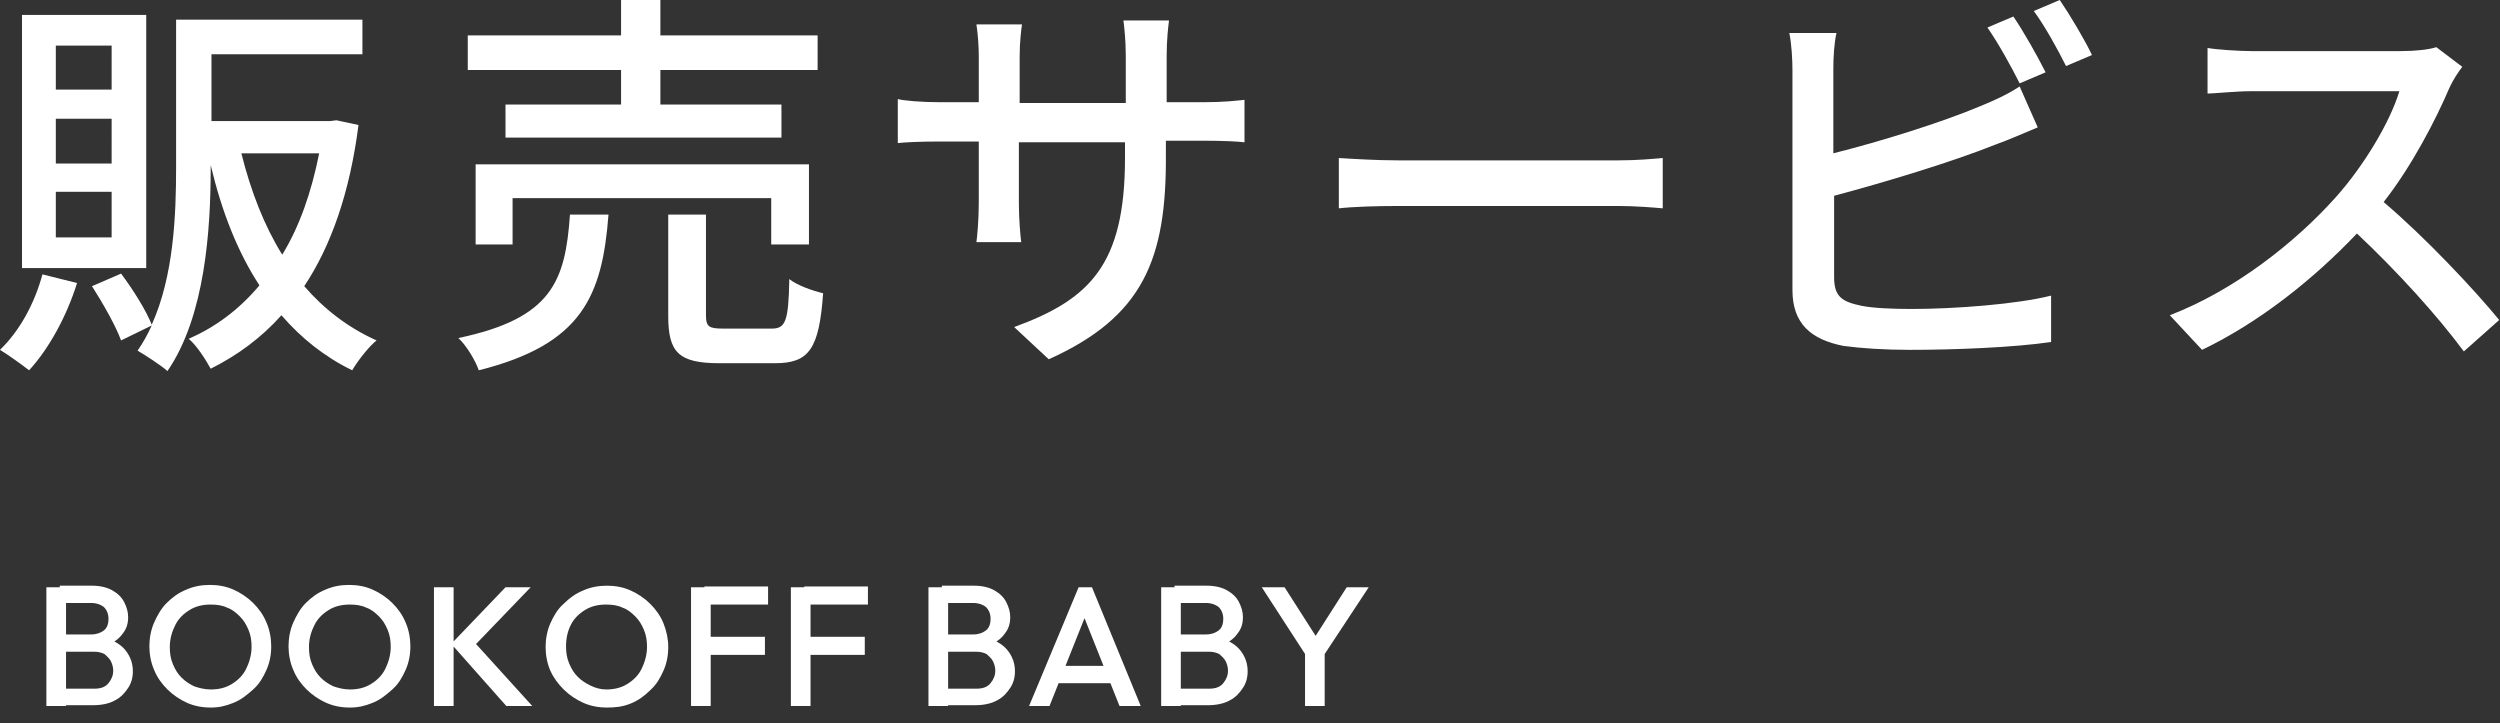 <?xml version="1.0" encoding="utf-8"?>
<!-- Generator: Adobe Illustrator 27.7.0, SVG Export Plug-In . SVG Version: 6.00 Build 0)  -->
<svg version="1.1" id="レイヤー_1" xmlns="http://www.w3.org/2000/svg" xmlns:xlink="http://www.w3.org/1999/xlink" x="0px"
	 y="0px" width="318px" height="92px" viewBox="0 0 318 92" style="enable-background:new 0 0 318 92;" xml:space="preserve">
<rect x="0" y="0" width="318" height="92" fill="#333333" stroke="none"/>
<style type="text/css">
	.st0{fill:#FFFFFF;}
</style>
<g>
	<g>
		<path class="st0" d="M9.8,36c-1.3,4.2-3.6,8.4-6.1,11.1c-0.9-0.7-2.7-2-3.7-2.6c2.5-2.4,4.4-5.9,5.4-9.6L9.8,36z M18.6,34.1H2.8
			V1.9h15.8V34.1z M14.2,5.8H7.1v5.6h7.1V5.8z M14.2,15.1H7.1v5.7h7.1V15.1z M14.2,24.4H7.1v5.8h7.1V24.4z M45.6,15.9
			c-1.1,8.6-3.5,15.4-6.9,20.5c2.5,2.9,5.6,5.3,9.2,6.9c-1,0.8-2.4,2.6-3.1,3.8c-3.5-1.7-6.5-4.1-9-7c-2.6,2.9-5.6,5.1-9,6.8
			c-0.6-1.1-1.8-3-2.8-3.8c3.4-1.5,6.4-3.7,9-6.8c-2.8-4.3-4.8-9.4-6.2-15.3v0.3c0,7.9-0.7,18.9-5.5,25.9c-0.9-0.8-2.8-2-3.8-2.6
			c0.7-1,1.3-2.1,1.8-3.2l-3.9,1.9c-0.7-1.9-2.3-4.7-3.7-6.9l3.7-1.6c1.5,2,3.2,4.7,3.9,6.5c2.8-6.2,3.1-13.9,3.1-20.1V2.5h23.7v4.4
			H26.9v8.5H42l0.8-0.1L45.6,15.9z M30.7,19.5c1.2,4.8,2.9,9.2,5.2,12.9c2.2-3.6,3.7-7.9,4.7-12.9C40.6,19.5,30.7,19.5,30.7,19.5z"
			/>
		<path class="st0" d="M77.4,27.3c-0.8,10.3-3.3,16.5-16.5,19.8c-0.4-1.2-1.6-3.2-2.6-4.1c11.9-2.5,13.6-7.2,14.2-15.7H77.4z
			 M79,8.9H59.5V4.5H79V0h5v4.5h20v4.4H84v4.4h15.4v4.2H64.3v-4.2H79V8.9z M98.1,31.1v-5.9H65.2v5.9h-4.7V20.9h42.4v10.2
			C102.9,31.1,98.1,31.1,98.1,31.1z M98.1,41.8c1.8,0,2.2-0.8,2.3-6.3c1,0.8,3,1.5,4.3,1.8c-0.5,7.1-1.8,8.9-6.1,8.9h-7.1
			c-5.2,0-6.5-1.4-6.5-6V27.3h4.8v12.8c0,1.5,0.4,1.7,2.3,1.7H98.1z"/>
		<path class="st0" d="M133.4,45.7l-4.4-4.1c9.6-3.5,14.1-7.9,14.1-21.5v-2h-13.5v7.7c0,2.1,0.2,4.3,0.3,5h-5.7
			c0.1-0.7,0.3-2.8,0.3-5V18h-5c-2.4,0-4.5,0.1-5.3,0.2v-5.6c0.7,0.2,3,0.4,5.3,0.4h5V7.2c0-1.3-0.1-2.8-0.3-4.1h5.8
			c-0.1,0.7-0.3,2.2-0.3,4.1v5.9h13.5v-6c0-2-0.2-3.7-0.3-4.5h5.8c-0.1,0.8-0.3,2.4-0.3,4.5V13h4.8c2.5,0,4.1-0.2,5.1-0.3v5.4
			c-0.8-0.1-2.6-0.2-5.1-0.2h-4.9v1.7C148.4,33,145.4,40.3,133.4,45.7z"/>
		<path class="st0" d="M177.9,20.4h27.9c2.5,0,4.5-0.2,5.7-0.3v6.4c-1.1-0.1-3.5-0.3-5.7-0.3h-27.9c-2.8,0-5.9,0.1-7.6,0.3v-6.4
			C171.9,20.2,175.1,20.4,177.9,20.4z"/>
		<path class="st0" d="M233.2,8.8v10.7c6-1.5,13.7-3.9,18.7-6c1.7-0.7,3.3-1.4,5-2.5l2.3,5.2c-1.7,0.7-3.7,1.6-5.4,2.2
			c-5.5,2.2-14.1,4.8-20.5,6.5v10.4c0,2.5,1.1,3.1,3.5,3.6c1.5,0.3,3.9,0.4,6.4,0.4c5.4,0,13.4-0.6,17.7-1.7v5.9
			c-4.7,0.7-12.3,1-18,1c-3.2,0-6.2-0.2-8.4-0.5c-4.1-0.8-6.5-2.8-6.5-7.1v-28c0-1.2-0.1-3.3-0.4-4.7h6
			C233.3,5.5,233.2,7.3,233.2,8.8z M260.2,9.2l-3.3,1.4c-1-2-2.7-5.1-4.1-7.1l3.3-1.4C257.4,4,259.2,7.2,260.2,9.2z M266.1,7
			l-3.3,1.4c-1.1-2.2-2.7-5.1-4.1-7L262,0C263.3,1.9,265.2,5.1,266.1,7z"/>
		<path class="st0" d="M311.6,11.1c-1.8,4.2-4.8,10-8.4,14.6c5.3,4.5,11.5,11.1,14.7,15l-4.5,4c-3.4-4.6-8.5-10.2-13.6-15
			c-5.5,5.8-12.4,11.3-19.7,14.8l-4.1-4.4c8.3-3.2,16-9.3,21.1-15c3.5-3.9,6.9-9.5,8.1-13.5h-18.8c-2,0-4.8,0.3-5.6,0.3V6.1
			c1,0.2,4,0.4,5.6,0.4h19c1.9,0,3.6-0.2,4.5-0.5l3.3,2.5C312.8,9,312,10.2,311.6,11.1z"/>
	</g>
</g>
<g>
	<g>
		<path class="st0" d="M5.9,89.8V74.7h2.5v15.1H5.9z M7.6,89.8v-2.2H12c0.8,0,1.4-0.2,1.8-0.7s0.6-1,0.6-1.6c0-0.4-0.1-0.8-0.3-1.2
			c-0.2-0.4-0.5-0.6-0.8-0.9c-0.4-0.2-0.8-0.3-1.3-0.3H7.6v-2.2h4c0.7,0,1.2-0.2,1.6-0.5c0.4-0.3,0.6-0.8,0.6-1.5
			c0-0.6-0.2-1.1-0.6-1.5c-0.4-0.3-0.9-0.5-1.6-0.5h-4v-2.2h4.1c1,0,1.9,0.2,2.6,0.6c0.7,0.4,1.2,0.9,1.5,1.5
			c0.3,0.6,0.5,1.2,0.5,1.9c0,0.8-0.2,1.5-0.7,2.1c-0.4,0.6-1.1,1.1-1.9,1.5l0.2-0.8c1,0.4,1.7,0.9,2.2,1.6c0.5,0.7,0.8,1.5,0.8,2.5
			c0,0.8-0.2,1.5-0.6,2.1c-0.4,0.6-0.9,1.2-1.7,1.6c-0.7,0.4-1.7,0.6-2.7,0.6H7.6z"/>
		<path class="st0" d="M26.8,90c-1.1,0-2.1-0.2-3-0.6c-0.9-0.4-1.8-1-2.5-1.7c-0.7-0.7-1.3-1.5-1.7-2.5c-0.4-0.9-0.6-2-0.6-3
			s0.2-2.1,0.6-3c0.4-0.9,0.9-1.8,1.6-2.5c0.7-0.7,1.5-1.3,2.5-1.7c0.9-0.4,1.9-0.6,3-0.6c1.1,0,2.1,0.2,3,0.6
			c0.9,0.4,1.8,1,2.5,1.7c0.7,0.7,1.3,1.5,1.7,2.5c0.4,0.9,0.6,2,0.6,3c0,1.1-0.2,2.1-0.6,3c-0.4,0.9-0.9,1.8-1.7,2.5
			s-1.5,1.3-2.5,1.7S27.9,90,26.8,90z M26.8,87.7c1,0,1.9-0.2,2.7-0.7c0.8-0.5,1.4-1.1,1.8-1.9s0.7-1.8,0.7-2.8
			c0-0.8-0.1-1.5-0.4-2.2c-0.3-0.7-0.6-1.2-1.1-1.7s-1-0.9-1.6-1.1c-0.6-0.3-1.3-0.4-2.1-0.4c-1,0-1.9,0.2-2.7,0.7s-1.4,1.1-1.8,1.9
			s-0.7,1.7-0.7,2.8c0,0.8,0.1,1.5,0.4,2.2c0.3,0.7,0.6,1.2,1.1,1.7c0.5,0.5,1,0.8,1.6,1.1C25.3,87.5,26,87.7,26.8,87.7z"/>
		<path class="st0" d="M44.5,90c-1.1,0-2.1-0.2-3-0.6c-0.9-0.4-1.8-1-2.5-1.7c-0.7-0.7-1.3-1.5-1.7-2.5c-0.4-0.9-0.6-2-0.6-3
			s0.2-2.1,0.6-3c0.4-0.9,0.9-1.8,1.6-2.5c0.7-0.7,1.5-1.3,2.5-1.7c0.9-0.4,1.9-0.6,3-0.6c1.1,0,2.1,0.2,3,0.6
			c0.9,0.4,1.8,1,2.5,1.7c0.7,0.7,1.3,1.5,1.7,2.5c0.4,0.9,0.6,2,0.6,3c0,1.1-0.2,2.1-0.6,3c-0.4,0.9-0.9,1.8-1.7,2.5
			s-1.5,1.3-2.5,1.7S45.6,90,44.5,90z M44.5,87.7c1,0,1.9-0.2,2.7-0.7c0.8-0.5,1.4-1.1,1.8-1.9s0.7-1.8,0.7-2.8
			c0-0.8-0.1-1.5-0.4-2.2c-0.3-0.7-0.6-1.2-1.1-1.7s-1-0.9-1.6-1.1c-0.6-0.3-1.3-0.4-2.1-0.4c-1,0-1.9,0.2-2.7,0.7s-1.4,1.1-1.8,1.9
			s-0.7,1.7-0.7,2.8c0,0.8,0.1,1.5,0.4,2.2c0.3,0.7,0.6,1.2,1.1,1.7c0.5,0.5,1,0.8,1.6,1.1C43,87.5,43.7,87.7,44.5,87.7z"/>
		<path class="st0" d="M55.2,89.8V74.7h2.5v15.1H55.2z M64.4,89.8l-7-7.9l6.9-7.2h3.2l-7.6,7.9v-1.4l7.8,8.6H64.4z"/>
		<path class="st0" d="M77.2,90c-1.1,0-2.1-0.2-3-0.6s-1.8-1-2.5-1.7C71,87,70.4,86.2,70,85.3s-0.6-2-0.6-3s0.2-2.1,0.6-3
			c0.4-0.9,0.9-1.8,1.7-2.5c0.7-0.7,1.5-1.3,2.5-1.7c0.9-0.4,1.9-0.6,3-0.6s2.1,0.2,3,0.6c0.9,0.4,1.8,1,2.5,1.7
			c0.7,0.7,1.3,1.5,1.7,2.5s0.6,2,0.6,3c0,1.1-0.2,2.1-0.6,3c-0.4,0.9-0.9,1.8-1.7,2.5c-0.7,0.7-1.5,1.3-2.5,1.7S78.3,90,77.2,90z
			 M77.1,87.7c1,0,1.9-0.2,2.7-0.7c0.8-0.5,1.4-1.1,1.8-1.9s0.7-1.8,0.7-2.8c0-0.8-0.1-1.5-0.4-2.2c-0.3-0.7-0.6-1.2-1.1-1.7
			c-0.5-0.5-1-0.9-1.6-1.1c-0.6-0.3-1.3-0.4-2.1-0.4c-1,0-1.9,0.2-2.7,0.7c-0.8,0.5-1.4,1.1-1.8,1.9S72,81.2,72,82.2
			c0,0.8,0.1,1.5,0.4,2.2c0.3,0.7,0.6,1.2,1.1,1.7c0.5,0.5,1,0.8,1.6,1.1C75.7,87.5,76.4,87.7,77.1,87.7z"/>
		<path class="st0" d="M87.9,89.8V74.7h2.5v15.1H87.9z M89.6,76.9v-2.3h8.1v2.3H89.6z M89.6,83.3v-2.3h7.7v2.3H89.6z"/>
		<path class="st0" d="M100.6,89.8V74.7h2.5v15.1H100.6z M102.3,76.9v-2.3h8.1v2.3H102.3z M102.3,83.3v-2.3h7.7v2.3H102.3z"/>
		<path class="st0" d="M118.1,89.8V74.7h2.5v15.1H118.1z M119.8,89.8v-2.2h4.4c0.8,0,1.4-0.2,1.8-0.7s0.6-1,0.6-1.6
			c0-0.4-0.1-0.8-0.3-1.2c-0.2-0.4-0.5-0.6-0.8-0.9c-0.4-0.2-0.8-0.3-1.3-0.3h-4.4v-2.2h4c0.7,0,1.2-0.2,1.6-0.5
			c0.4-0.3,0.6-0.8,0.6-1.5c0-0.6-0.2-1.1-0.6-1.5c-0.4-0.3-0.9-0.5-1.6-0.5h-4v-2.2h4.1c1,0,1.9,0.2,2.6,0.6
			c0.7,0.4,1.2,0.9,1.5,1.5c0.3,0.6,0.5,1.2,0.5,1.9c0,0.8-0.2,1.5-0.7,2.1c-0.4,0.6-1.1,1.1-1.9,1.5l0.2-0.8c1,0.4,1.7,0.9,2.2,1.6
			c0.5,0.7,0.8,1.5,0.8,2.5c0,0.8-0.2,1.5-0.6,2.1c-0.4,0.6-0.9,1.2-1.7,1.6c-0.7,0.4-1.7,0.6-2.7,0.6H119.8z"/>
		<path class="st0" d="M130.9,89.8l6.3-15.1h1.7l6.2,15.1h-2.7l-4.9-12.3h0.9l-4.9,12.3H130.9z M134,86.9v-2.2h8.1v2.2H134z"/>
		<path class="st0" d="M147.7,89.8V74.7h2.5v15.1H147.7z M149.4,89.8v-2.2h4.4c0.8,0,1.4-0.2,1.8-0.7s0.6-1,0.6-1.6
			c0-0.4-0.1-0.8-0.3-1.2c-0.2-0.4-0.5-0.6-0.8-0.9c-0.4-0.2-0.8-0.3-1.3-0.3h-4.4v-2.2h4c0.7,0,1.2-0.2,1.6-0.5
			c0.4-0.3,0.6-0.8,0.6-1.5c0-0.6-0.2-1.1-0.6-1.5c-0.4-0.3-0.9-0.5-1.6-0.5h-4v-2.2h4.1c1,0,1.9,0.2,2.6,0.6
			c0.7,0.4,1.2,0.9,1.5,1.5c0.3,0.6,0.5,1.2,0.5,1.9c0,0.8-0.2,1.5-0.7,2.1c-0.4,0.6-1.1,1.1-1.9,1.5l0.2-0.8c1,0.4,1.7,0.9,2.2,1.6
			c0.5,0.7,0.8,1.5,0.8,2.5c0,0.8-0.2,1.5-0.6,2.1c-0.4,0.6-0.9,1.2-1.7,1.6c-0.7,0.4-1.7,0.6-2.7,0.6H149.4z"/>
		<path class="st0" d="M166.4,83.8l-5.9-9.1h2.9l4.6,7.2h-1.3l4.6-7.2h2.8l-6,9.1H166.4z M166,89.8v-7.6h2.5v7.6H166z"/>
	</g>
</g>
</svg>
